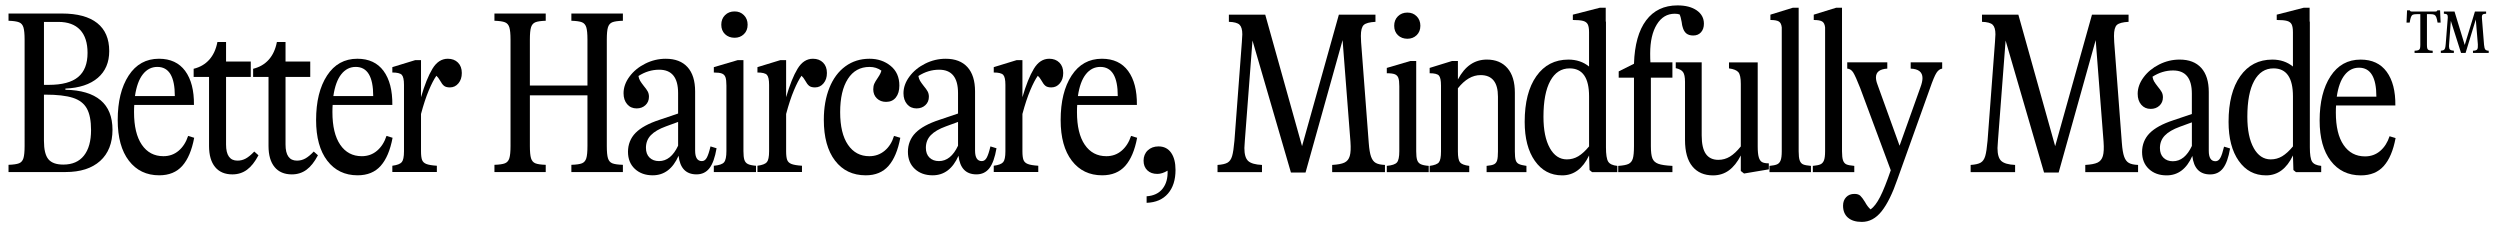 <svg viewBox="0 0 2555.22 233.54" version="1.1" xmlns="http://www.w3.org/2000/svg" id="Layer_1">
  
  <g>
    <path d="M1280.15,41.5l-7.81,102.24c-.32,3.79-.47,6.31-.47,7.57,0,6.47,1.3,10.89,3.91,13.25,2.6,2.37,7.3,3.71,14.08,4.02v7.34h-45.44v-7.34c4.73-.31,8.17-1.1,10.3-2.37,2.13-1.26,3.67-3.51,4.62-6.74.95-3.23,1.73-8.48,2.37-15.74l7.57-100.59c.31-4.1.47-6.78.47-8.05,0-4.73-.95-8.01-2.84-9.82-1.89-1.81-5.53-2.8-10.89-2.96v-7.34h37.16l37.63,134.43,37.63-134.43h37.4v7.34c-6,.32-9.98,1.38-11.95,3.2-1.97,1.82-2.96,5.56-2.96,11.24,0,2.68.08,4.81.24,6.39l7.81,102.95c.47,6.31,1.26,11.01,2.37,14.08,1.1,3.08,2.72,5.21,4.85,6.39,2.13,1.18,5.24,1.86,9.35,2.01v7.34h-53.96v-7.34c5.68-.31,9.86-1.1,12.54-2.37,2.68-1.26,4.5-3.51,5.44-6.74.95-3.23,1.18-8.08.71-14.56l-8.05-103.9-37.87,135.38h-14.91l-39.29-134.9Z"></path>
    <path d="M1427.84,165.99c1.58-1.89,2.37-5.68,2.37-11.36v-66.51c0-3.79-.32-6.59-.95-8.4-.63-1.81-1.82-3.08-3.55-3.79-1.74-.71-4.5-1.07-8.28-1.07v-5.44l24.14-7.1h5.92v92.3c0,3.95.31,6.9.95,8.88.63,1.97,1.81,3.39,3.55,4.26,1.73.87,4.5,1.46,8.28,1.77v6.39h-42.84v-6.39c5.36-.47,8.83-1.66,10.41-3.55ZM1428.78,35.94c-2.53-2.44-3.79-5.64-3.79-9.59s1.26-7.18,3.79-9.7,5.76-3.79,9.7-3.79,6.94,1.26,9.47,3.79c2.52,2.53,3.79,5.76,3.79,9.7s-1.26,7.14-3.79,9.59c-2.53,2.45-5.68,3.67-9.47,3.67s-7.18-1.22-9.7-3.67Z"></path>
    <path d="M1470.7,165.87c1.42-1.81,2.13-5.48,2.13-11.01v-67.45c0-5.21-.71-8.6-2.13-10.18-1.42-1.58-4.58-2.37-9.47-2.37v-5.44l22.96-7.1h5.92v18.93c7.1-13.57,16.96-20.35,29.58-20.35,8.99,0,16.01,2.92,21.06,8.76,5.05,5.84,7.57,14.2,7.57,25.09v60.12c0,3.95.27,6.86.83,8.76.55,1.89,1.66,3.24,3.31,4.02,1.66.79,4.22,1.42,7.69,1.89v6.39h-40.71v-6.39c3.63-.31,6.19-.87,7.69-1.66,1.5-.79,2.52-2.13,3.08-4.02.55-1.89.83-4.89.83-8.99v-56.09c0-14.67-5.92-22.01-17.75-22.01-8.37,0-16.09,4.5-23.19,13.49v64.61c0,5.52.71,9.19,2.13,11.01,1.42,1.82,4.57,3.04,9.47,3.67v6.39h-40.47v-6.39c4.89-.63,8.05-1.85,9.47-3.67Z"></path>
    <path d="M1568.77,164.45c-6.94-9.86-10.41-23.15-10.41-39.88,0-19.88,3.98-35.46,11.95-46.74,7.97-11.28,18.89-16.92,32.78-16.92,8.2,0,15.23,2.37,21.06,7.1v-35.03c0-3.63-.44-6.31-1.3-8.05-.87-1.73-2.45-2.92-4.73-3.55-2.29-.63-5.8-.95-10.53-.95v-5.44l27.69-7.1h5.92v14.2h.24v128.51c0,7.26.75,12.11,2.25,14.56,1.5,2.45,4.62,3.91,9.35,4.38v6.39h-25.8l-2.6-2.13-.47-14.91c-6.47,13.57-15.62,20.35-27.45,20.35s-20.99-4.93-27.93-14.79ZM1584.04,151.31c4.34,7.73,10.14,11.6,17.4,11.6,4.26,0,8.17-1.07,11.72-3.2,3.55-2.13,7.22-5.48,11.01-10.06v-51.12c0-19.09-6.63-28.64-19.88-28.64-8.52,0-15.11,4.26-19.76,12.78-4.66,8.52-6.98,20.75-6.98,36.68,0,13.57,2.17,24.22,6.51,31.95Z"></path>
    <path d="M1664.51,167.53c2.13-1.02,3.59-2.84,4.38-5.44.79-2.6,1.18-6.82,1.18-12.66v-70.06h-15.62v-6.39l15.62-7.81c.63-19.41,4.77-34.2,12.43-44.38,7.65-10.18,18.34-15.27,32.07-15.27,8.2,0,14.75,1.7,19.64,5.09,4.89,3.39,7.34,7.93,7.34,13.61,0,3.63-.99,6.55-2.96,8.76-1.97,2.21-4.62,3.31-7.93,3.31-3,0-5.37-.71-7.1-2.13-1.74-1.42-3-3.63-3.79-6.63-.32-.79-.63-2.44-.95-4.97-.63-3.63-1.34-6.23-2.13-7.81-1.42-.47-3.08-.71-4.97-.71-7.73,0-13.85,3.67-18.34,11.01-4.5,7.34-6.75,17.24-6.75,29.7,0,3.95.08,6.94.24,8.99h22.48v15.62h-22.01v70.06c0,5.68.51,9.82,1.54,12.43,1.02,2.6,3.04,4.46,6.04,5.56,3,1.11,7.81,1.82,14.44,2.13v6.39h-55.38v-6.39c4.89-.31,8.4-.98,10.53-2.01Z"></path>
    <path d="M1729.8,170.13c-5.05-6.07-7.57-15.11-7.57-27.1v-59.41c0-4.73-.67-8.05-2.01-9.94-1.34-1.89-3.83-3.23-7.46-4.02v-5.92h26.51v74.55c0,8.68,1.42,15.03,4.26,19.05,2.84,4.02,7.1,6.04,12.78,6.04,4.26,0,8.2-1.1,11.83-3.31,3.63-2.21,7.34-5.68,11.12-10.41v-63.9c0-5.99-.83-9.98-2.49-11.95-1.66-1.97-4.85-3.27-9.59-3.91v-6.15h29.35v85.91c0,4.89.36,8.56,1.07,11.01.71,2.45,1.81,4.11,3.31,4.97,1.5.87,3.82,1.3,6.98,1.3v6.15l-25.32,4.26-3.31-2.6v-15.86c-3.47,6.79-7.54,11.87-12.19,15.27-4.66,3.39-10.06,5.09-16.21,5.09-8.99,0-16.02-3.04-21.06-9.11Z"></path>
    <path d="M1816.26,168c1.66-.71,2.88-2.05,3.67-4.02.79-1.97,1.18-5.09,1.18-9.35V28.01c-.32-3-1.3-5.01-2.96-6.04-1.66-1.02-4.54-1.54-8.64-1.54v-5.44l22.96-7.1h5.92v146.74c0,4.26.35,7.38,1.07,9.35.71,1.97,1.85,3.31,3.43,4.02,1.58.71,4.26,1.22,8.05,1.54v6.39h-42.37v-6.39c3.47-.31,6.04-.83,7.69-1.54Z"></path>
    <path d="M1860.56,168c1.66-.71,2.88-2.05,3.67-4.02.79-1.97,1.18-5.09,1.18-9.35V28.01c-.32-3-1.3-5.01-2.96-6.04-1.66-1.02-4.54-1.54-8.64-1.54v-5.44l22.96-7.1h5.92v146.74c0,4.26.35,7.38,1.07,9.35.71,1.97,1.85,3.31,3.43,4.02,1.58.71,4.26,1.22,8.05,1.54v6.39h-42.37v-6.39c3.47-.31,6.04-.83,7.69-1.54Z"></path>
    <path d="M1888.73,222.44c-3.31-2.92-4.97-6.98-4.97-12.19,0-3.63,1.07-6.55,3.2-8.76,2.13-2.21,4.93-3.31,8.4-3.31,2.68,0,4.69.63,6.04,1.89,1.34,1.26,2.88,3.31,4.62,6.15,1.89,3.47,3.86,6.07,5.92,7.81,3.31-2.37,6.55-6.63,9.7-12.78,3.15-6.15,6.78-15.23,10.89-27.22l-31.24-84.02c-3.16-8.05-5.53-13.33-7.1-15.86-1.58-2.52-3.63-3.86-6.15-4.02v-6.39h40.94v6.39c-7.73.47-11.6,3.47-11.6,8.99,0,2.21.55,4.73,1.66,7.57l22.48,62.25,21.3-59.64c1.42-3.79,2.13-6.94,2.13-9.47,0-6.15-4.02-9.39-12.07-9.7v-6.39h32.19v6.39c-2.21.32-4.14,1.74-5.8,4.26-1.66,2.53-3.9,7.89-6.74,16.09l-33.13,92.54c-5.05,14.67-10.45,25.64-16.21,32.9-5.76,7.26-12.51,10.89-20.24,10.89-6.15,0-10.89-1.46-14.2-4.38Z"></path>
    <path d="M2049.9,41.5l-7.81,102.24c-.32,3.79-.47,6.31-.47,7.57,0,6.47,1.3,10.89,3.91,13.25s7.3,3.71,14.08,4.02v7.34h-45.44v-7.34c4.73-.31,8.17-1.1,10.3-2.37,2.13-1.26,3.67-3.51,4.62-6.74.95-3.23,1.73-8.48,2.37-15.74l7.57-100.59c.31-4.1.47-6.78.47-8.05,0-4.73-.95-8.01-2.84-9.82-1.89-1.81-5.52-2.8-10.89-2.96v-7.34h37.16l37.63,134.43,37.63-134.43h37.39v7.34c-6,.32-9.98,1.38-11.95,3.2-1.97,1.82-2.96,5.56-2.96,11.24,0,2.68.08,4.81.24,6.39l7.81,102.95c.47,6.31,1.26,11.01,2.37,14.08,1.1,3.08,2.72,5.21,4.85,6.39,2.13,1.18,5.24,1.86,9.35,2.01v7.34h-53.96v-7.34c5.68-.31,9.86-1.1,12.54-2.37,2.68-1.26,4.5-3.51,5.44-6.74.95-3.23,1.18-8.08.71-14.56l-8.05-103.9-37.87,135.38h-14.91l-39.29-134.9Z"></path>
    <path d="M2240.75,159.36c-5.84,13.25-14.6,19.88-26.27,19.88-7.42,0-13.45-2.17-18.11-6.51-4.66-4.34-6.98-10.14-6.98-17.4s2.56-13.96,7.69-19.17c5.13-5.21,13.21-9.62,24.26-13.25l18.93-6.39v-20.83c0-15.78-6.39-23.67-19.17-23.67-7.42,0-14.44,2.13-21.06,6.39.31,1.89.87,3.51,1.66,4.85.79,1.34,2.05,3.12,3.79,5.33,1.73,2.05,3.04,3.87,3.91,5.44.87,1.58,1.3,3.39,1.3,5.44,0,3.47-1.18,6.31-3.55,8.52-2.37,2.21-5.37,3.31-8.99,3.31-3.95,0-7.14-1.42-9.59-4.26-2.45-2.84-3.67-6.55-3.67-11.12,0-5.84,2.01-11.48,6.04-16.92,4.02-5.44,9.35-9.82,15.98-13.14,6.63-3.31,13.57-4.97,20.83-4.97,9.62,0,17,2.84,22.13,8.52,5.13,5.68,7.69,13.89,7.69,24.61v60.12c0,7.1,2.29,10.65,6.86,10.65,2.05,0,3.71-1.14,4.97-3.43,1.26-2.29,2.52-6.11,3.79-11.48l6.15,1.89c-1.58,9.31-3.99,16.06-7.22,20.24-3.24,4.18-7.61,6.27-13.14,6.27-10.73,0-16.8-6.31-18.22-18.93ZM2211.29,161.26c2.44,2.37,5.64,3.55,9.59,3.55,8.05,0,14.51-5.21,19.41-15.62v-24.14l-12.31,4.5c-6.94,2.53-12.07,5.53-15.38,8.99-3.31,3.47-4.97,7.73-4.97,12.78,0,4.26,1.22,7.57,3.67,9.94Z"></path>
    <path d="M2288.2,164.45c-6.94-9.86-10.41-23.15-10.41-39.88,0-19.88,3.98-35.46,11.95-46.74,7.97-11.28,18.89-16.92,32.78-16.92,8.2,0,15.23,2.37,21.06,7.1v-35.03c0-3.63-.44-6.31-1.3-8.05-.87-1.73-2.45-2.92-4.73-3.55-2.29-.63-5.8-.95-10.53-.95v-5.44l27.69-7.1h5.92v14.2h.24v128.51c0,7.26.75,12.11,2.25,14.56,1.5,2.45,4.62,3.91,9.35,4.38v6.39h-25.8l-2.6-2.13-.47-14.91c-6.47,13.57-15.62,20.35-27.45,20.35s-20.99-4.93-27.93-14.79ZM2303.47,151.31c4.34,7.73,10.14,11.6,17.4,11.6,4.26,0,8.17-1.07,11.72-3.2,3.55-2.13,7.22-5.48,11.01-10.06v-51.12c0-19.09-6.63-28.64-19.88-28.64-8.52,0-15.11,4.26-19.76,12.78-4.66,8.52-6.98,20.75-6.98,36.68,0,13.57,2.17,24.22,6.51,31.95Z"></path>
    <path d="M2382.23,164.45c-7.57-9.86-11.36-23.63-11.36-41.3,0-18.78,3.71-33.84,11.12-45.2,7.41-11.36,17.67-17.04,30.77-17.04,11.67,0,20.55,4.14,26.63,12.43,6.07,8.28,9.03,19.76,8.88,34.44h-60.59c-.16,1.58-.24,4.02-.24,7.34,0,14.36,2.64,25.41,7.93,33.13,5.28,7.73,12.58,11.6,21.89,11.6,5.99,0,11.16-1.85,15.5-5.56,4.34-3.71,7.53-8.72,9.59-15.03l6.15,1.89c-2.37,12.63-6.39,22.13-12.07,28.52-5.68,6.39-13.49,9.59-23.43,9.59-12.94,0-23.19-4.93-30.77-14.79ZM2428.86,98.77c0-19.72-5.92-29.58-17.75-29.58-5.84,0-10.73,2.48-14.67,7.46-3.95,4.97-6.63,12.35-8.05,22.13h40.47Z"></path>
  </g>
  <g>
    <path d="M19.43,166.91c2.22-.87,3.73-2.62,4.53-5.24.79-2.62,1.19-6.79,1.19-12.51V40.51c0-5.72-.4-9.89-1.19-12.51-.8-2.62-2.3-4.37-4.53-5.24-2.23-.87-5.8-1.39-10.72-1.55v-7.39h54.56c15.88,0,27.92,3.26,36.1,9.77,8.18,6.52,12.27,16.05,12.27,28.59,0,11.6-3.89,20.73-11.68,27.4-7.78,6.67-18.82,10.33-33.12,10.96v1.19c15.88.32,27.88,3.89,35.98,10.72,8.1,6.83,12.15,16.92,12.15,30.26s-4.21,24.27-12.63,31.81c-8.42,7.55-20.18,11.32-35.26,11.32H8.71v-7.39c4.92-.16,8.5-.67,10.72-1.55ZM49.93,86.73c13.5,0,23.47-2.66,29.9-7.98,6.43-5.32,9.65-13.54,9.65-24.66,0-10.32-2.54-18.19-7.62-23.59-5.09-5.4-12.47-8.1-22.16-8.1h-14.77v64.33h5ZM49.45,162.74c3.02,3.66,8.1,5.48,15.25,5.48,9.21,0,16.24-3.06,21.09-9.17,4.84-6.11,7.27-14.81,7.27-26.09,0-9.53-1.43-16.88-4.29-22.04-2.86-5.16-7.62-8.82-14.3-10.96-6.67-2.14-16.05-3.22-28.12-3.22h-1.43v47.18c0,8.9,1.51,15.17,4.53,18.82Z"></path>
    <path d="M131.75,164.29c-7.62-9.93-11.44-23.79-11.44-41.58,0-18.9,3.73-34.07,11.2-45.51,7.46-11.44,17.79-17.16,30.98-17.16,11.75,0,20.69,4.17,26.81,12.51,6.11,8.34,9.09,19.9,8.94,34.67h-61c-.16,1.59-.24,4.05-.24,7.39,0,14.46,2.66,25.58,7.98,33.36,5.32,7.78,12.67,11.67,22.04,11.67,6.04,0,11.24-1.87,15.61-5.6,4.37-3.73,7.58-8.78,9.65-15.13l6.2,1.91c-2.38,12.71-6.43,22.28-12.15,28.71-5.72,6.43-13.58,9.65-23.59,9.65-13.03,0-23.35-4.96-30.98-14.89ZM178.69,98.17c0-19.85-5.96-29.78-17.87-29.78-5.88,0-10.8,2.5-14.77,7.51-3.97,5-6.67,12.43-8.1,22.28h40.74Z"></path>
    <path d="M219.86,170.73c-4.13-5-6.2-12.19-6.2-21.56v-70.53h-15.73v-8.34c6.51-1.59,11.83-4.68,15.96-9.29,4.13-4.61,6.91-10.64,8.34-18.11h8.82v20.01h25.26v15.73h-25.26v69.1c0,10.96,3.89,16.44,11.68,16.44,3.02,0,5.84-.71,8.46-2.14s5.52-3.81,8.7-7.15l4.29,3.81c-3.5,6.67-7.39,11.6-11.68,14.77-4.29,3.18-9.29,4.77-15.01,4.77-7.62,0-13.5-2.5-17.63-7.51Z"></path>
    <path d="M280.65,170.73c-4.13-5-6.2-12.19-6.2-21.56v-70.53h-15.73v-8.34c6.51-1.59,11.83-4.68,15.96-9.29,4.13-4.61,6.91-10.64,8.34-18.11h8.82v20.01h25.26v15.73h-25.26v69.1c0,10.96,3.89,16.44,11.68,16.44,3.02,0,5.84-.71,8.46-2.14,2.62-1.43,5.52-3.81,8.7-7.15l4.29,3.81c-3.5,6.67-7.39,11.6-11.68,14.77-4.29,3.18-9.29,4.77-15.01,4.77-7.62,0-13.5-2.5-17.63-7.51Z"></path>
    <path d="M334.52,164.29c-7.62-9.93-11.44-23.79-11.44-41.58,0-18.9,3.73-34.07,11.2-45.51,7.46-11.44,17.79-17.16,30.98-17.16,11.75,0,20.69,4.17,26.81,12.51,6.11,8.34,9.09,19.9,8.94,34.67h-61c-.16,1.59-.24,4.05-.24,7.39,0,14.46,2.66,25.58,7.98,33.36,5.32,7.78,12.67,11.67,22.04,11.67,6.03,0,11.24-1.87,15.61-5.6,4.37-3.73,7.58-8.78,9.65-15.13l6.2,1.91c-2.38,12.71-6.43,22.28-12.15,28.71s-13.58,9.65-23.59,9.65c-13.03,0-23.35-4.96-30.98-14.89ZM381.46,98.17c0-19.85-5.96-29.78-17.87-29.78-5.88,0-10.8,2.5-14.77,7.51-3.97,5-6.67,12.43-8.1,22.28h40.75Z"></path>
    <path d="M410.65,165.72c1.51-1.82,2.26-5.52,2.26-11.08v-67.91c0-5.24-.76-8.66-2.26-10.25-1.51-1.59-4.73-2.38-9.65-2.38v-5.48l23.35-7.15h5.96v37.89c3.65-12.55,7.54-22.24,11.68-29.07,4.13-6.83,9.37-10.25,15.73-10.25,4.29,0,7.74,1.31,10.36,3.93s3.93,6.16,3.93,10.6-1.15,7.83-3.46,10.6c-2.3,2.78-5.2,4.17-8.7,4.17-2.7,0-4.73-.55-6.08-1.67-1.35-1.11-2.66-2.86-3.93-5.24-1.27-2.22-2.54-3.89-3.81-5-2.38,3.34-4.97,8.3-7.74,14.89-2.78,6.59-5.44,14.65-7.98,24.18v38.12c0,3.97.36,6.91,1.07,8.82.72,1.91,2.18,3.3,4.41,4.17,2.22.87,5.8,1.47,10.72,1.79v6.43h-45.51v-6.43c4.92-.63,8.14-1.87,9.65-3.69Z"></path>
    <path d="M594.83,166.91c2.14-.87,3.61-2.58,4.41-5.12.79-2.54,1.19-6.75,1.19-12.63v-51.7h-58.85v51.7c0,5.88.39,10.09,1.19,12.63.79,2.54,2.26,4.25,4.41,5.12,2.14.88,5.68,1.39,10.6,1.55v7.39h-52.42v-7.39c4.92-.16,8.5-.67,10.72-1.55,2.22-.87,3.73-2.62,4.53-5.24.79-2.62,1.19-6.79,1.19-12.51V40.51c0-5.72-.4-9.89-1.19-12.51-.8-2.62-2.3-4.37-4.53-5.24-2.23-.87-5.8-1.39-10.72-1.55v-7.39h52.42v7.39c-4.93.16-8.46.68-10.6,1.55-2.14.88-3.61,2.58-4.41,5.12-.8,2.54-1.19,6.75-1.19,12.63v46.94h58.85v-46.94c0-5.87-.4-10.09-1.19-12.63-.8-2.54-2.26-4.25-4.41-5.12-2.14-.87-5.76-1.39-10.84-1.55v-7.39h52.66v7.39c-5.09.16-8.7.68-10.84,1.55-2.14.88-3.62,2.58-4.41,5.12-.8,2.54-1.19,6.75-1.19,12.63v108.65c0,5.88.39,10.09,1.19,12.63.79,2.54,2.26,4.25,4.41,5.12,2.14.88,5.76,1.39,10.84,1.55v7.39h-52.66v-7.39c5.08-.16,8.7-.67,10.84-1.55Z"></path>
    <path d="M693.57,159.17c-5.88,13.34-14.69,20.01-26.45,20.01-7.47,0-13.54-2.19-18.23-6.55-4.69-4.37-7.03-10.2-7.03-17.51s2.58-14.06,7.74-19.3c5.16-5.24,13.3-9.69,24.42-13.34l19.06-6.43v-20.97c0-15.88-6.43-23.83-19.3-23.83-7.47,0-14.53,2.14-21.21,6.43.32,1.91.87,3.54,1.67,4.88.79,1.35,2.06,3.14,3.81,5.36,1.75,2.07,3.06,3.89,3.93,5.48.87,1.59,1.31,3.42,1.31,5.48,0,3.5-1.19,6.36-3.57,8.58-2.38,2.23-5.4,3.34-9.05,3.34-3.97,0-7.19-1.43-9.65-4.29-2.46-2.86-3.69-6.59-3.69-11.2,0-5.87,2.03-11.56,6.08-17.04,4.05-5.48,9.41-9.89,16.08-13.22,6.67-3.34,13.66-5,20.97-5,9.69,0,17.11,2.86,22.28,8.58,5.16,5.72,7.74,13.98,7.74,24.78v60.52c0,7.15,2.3,10.72,6.91,10.72,2.06,0,3.73-1.15,5-3.46,1.27-2.3,2.54-6.15,3.81-11.56l6.2,1.91c-1.59,9.37-4.01,16.17-7.27,20.37-3.26,4.21-7.67,6.31-13.22,6.31-10.8,0-16.92-6.35-18.35-19.06ZM663.9,161.08c2.46,2.38,5.68,3.57,9.65,3.57,8.1,0,14.61-5.24,19.54-15.73v-24.3l-12.39,4.53c-6.99,2.54-12.15,5.56-15.49,9.05-3.34,3.5-5,7.78-5,12.87,0,4.29,1.23,7.62,3.69,10.01Z"></path>
    <path d="M740.08,165.84c1.59-1.91,2.38-5.72,2.38-11.44v-66.95c0-3.81-.32-6.63-.95-8.46-.64-1.82-1.83-3.1-3.57-3.81-1.75-.72-4.53-1.07-8.34-1.07v-5.48l24.3-7.15h5.96v92.93c0,3.97.32,6.95.95,8.94.63,1.99,1.82,3.42,3.57,4.29,1.75.87,4.53,1.47,8.34,1.79v6.43h-43.13v-6.43c5.4-.48,8.89-1.67,10.48-3.57ZM741.03,34.91c-2.54-2.46-3.81-5.68-3.81-9.65s1.27-7.23,3.81-9.77c2.54-2.54,5.8-3.81,9.77-3.81s6.99,1.27,9.53,3.81c2.54,2.54,3.81,5.8,3.81,9.77s-1.27,7.19-3.81,9.65c-2.54,2.46-5.72,3.69-9.53,3.69s-7.23-1.23-9.77-3.69Z"></path>
    <path d="M783.82,165.72c1.51-1.82,2.26-5.52,2.26-11.08v-67.91c0-5.24-.76-8.66-2.26-10.25-1.51-1.59-4.73-2.38-9.65-2.38v-5.48l23.35-7.15h5.96v37.89c3.65-12.55,7.54-22.24,11.68-29.07,4.13-6.83,9.37-10.25,15.73-10.25,4.29,0,7.74,1.31,10.36,3.93,2.62,2.62,3.93,6.16,3.93,10.6s-1.15,7.83-3.45,10.6c-2.3,2.78-5.2,4.17-8.7,4.17-2.7,0-4.73-.55-6.08-1.67-1.35-1.11-2.66-2.86-3.93-5.24-1.27-2.22-2.54-3.89-3.81-5-2.38,3.34-4.97,8.3-7.74,14.89-2.78,6.59-5.44,14.65-7.98,24.18v38.12c0,3.97.36,6.91,1.07,8.82.71,1.91,2.18,3.3,4.41,4.17,2.22.87,5.8,1.47,10.72,1.79v6.43h-45.51v-6.43c4.92-.63,8.14-1.87,9.65-3.69Z"></path>
    <path d="M853.46,164.17c-7.62-10.01-11.44-23.91-11.44-41.7,0-12.39,1.91-23.31,5.72-32.76,3.81-9.45,9.25-16.76,16.32-21.92,7.07-5.16,15.29-7.74,24.66-7.74,8.42,0,15.61,2.42,21.56,7.27,5.96,4.85,8.94,11.56,8.94,20.13,0,5.09-1.19,9.14-3.57,12.15-2.38,3.02-5.72,4.53-10.01,4.53-3.81,0-6.95-1.19-9.41-3.57-2.46-2.38-3.69-5.48-3.69-9.29,0-2.22.36-4.13,1.07-5.72.71-1.59,1.79-3.41,3.22-5.48.32-.48.95-1.47,1.91-2.98.95-1.51,1.67-3.14,2.14-4.88-3.5-2.54-7.55-3.81-12.15-3.81-9.53,0-16.92,4.09-22.16,12.27-5.24,8.18-7.86,19.5-7.86,33.95s2.66,25.58,7.98,33.36c5.32,7.78,12.59,11.67,21.8,11.67,6.03,0,11.28-1.87,15.73-5.6,4.45-3.73,7.62-8.78,9.53-15.13l6.43,1.91c-2.38,12.71-6.4,22.28-12.03,28.71-5.64,6.43-13.38,9.65-23.23,9.65-13.34,0-23.83-5-31.45-15.01Z"></path>
    <path d="M979.68,159.17c-5.88,13.34-14.69,20.01-26.45,20.01-7.47,0-13.54-2.19-18.23-6.55-4.69-4.37-7.03-10.2-7.03-17.51s2.58-14.06,7.74-19.3c5.16-5.24,13.3-9.69,24.42-13.34l19.06-6.43v-20.97c0-15.88-6.43-23.83-19.3-23.83-7.47,0-14.53,2.14-21.21,6.43.32,1.91.87,3.54,1.67,4.88.79,1.35,2.06,3.14,3.81,5.36,1.75,2.07,3.06,3.89,3.93,5.48.87,1.59,1.31,3.42,1.31,5.48,0,3.5-1.19,6.36-3.57,8.58-2.38,2.23-5.4,3.34-9.05,3.34-3.97,0-7.19-1.43-9.65-4.29-2.46-2.86-3.69-6.59-3.69-11.2,0-5.87,2.03-11.56,6.08-17.04,4.05-5.48,9.41-9.89,16.08-13.22,6.67-3.34,13.66-5,20.97-5,9.69,0,17.11,2.86,22.28,8.58,5.16,5.72,7.74,13.98,7.74,24.78v60.52c0,7.15,2.3,10.72,6.91,10.72,2.06,0,3.73-1.15,5-3.46,1.27-2.3,2.54-6.15,3.81-11.56l6.2,1.91c-1.59,9.37-4.01,16.17-7.27,20.37-3.26,4.21-7.67,6.31-13.22,6.31-10.8,0-16.92-6.35-18.35-19.06ZM950.01,161.08c2.46,2.38,5.68,3.57,9.65,3.57,8.1,0,14.61-5.24,19.54-15.73v-24.3l-12.39,4.53c-6.99,2.54-12.15,5.56-15.49,9.05-3.34,3.5-5,7.78-5,12.87,0,4.29,1.23,7.62,3.69,10.01Z"></path>
    <path d="M1025.35,165.72c1.51-1.82,2.26-5.52,2.26-11.08v-67.91c0-5.24-.76-8.66-2.26-10.25-1.51-1.59-4.73-2.38-9.65-2.38v-5.48l23.35-7.15h5.96v37.89c3.65-12.55,7.54-22.24,11.68-29.07,4.13-6.83,9.37-10.25,15.73-10.25,4.29,0,7.74,1.31,10.36,3.93s3.93,6.16,3.93,10.6-1.15,7.83-3.46,10.6c-2.3,2.78-5.2,4.17-8.7,4.17-2.7,0-4.73-.55-6.08-1.67-1.35-1.11-2.66-2.86-3.93-5.24-1.27-2.22-2.54-3.89-3.81-5-2.38,3.34-4.97,8.3-7.74,14.89-2.78,6.59-5.44,14.65-7.98,24.18v38.12c0,3.97.36,6.91,1.07,8.82.72,1.91,2.18,3.3,4.41,4.17,2.22.87,5.8,1.47,10.72,1.79v6.43h-45.51v-6.43c4.92-.63,8.14-1.87,9.65-3.69Z"></path>
    <path d="M1095.52,164.29c-7.62-9.93-11.44-23.79-11.44-41.58,0-18.9,3.73-34.07,11.2-45.51,7.46-11.44,17.79-17.16,30.98-17.16,11.75,0,20.69,4.17,26.81,12.51,6.11,8.34,9.09,19.9,8.94,34.67h-61c-.16,1.59-.24,4.05-.24,7.39,0,14.46,2.66,25.58,7.98,33.36,5.32,7.78,12.67,11.67,22.04,11.67,6.04,0,11.24-1.87,15.61-5.6,4.37-3.73,7.58-8.78,9.65-15.13l6.2,1.91c-2.38,12.71-6.43,22.28-12.15,28.71-5.72,6.43-13.58,9.65-23.59,9.65-13.03,0-23.35-4.96-30.98-14.89ZM1142.46,98.17c0-19.85-5.96-29.78-17.87-29.78-5.88,0-10.8,2.5-14.77,7.51-3.97,5-6.67,12.43-8.1,22.28h40.74Z"></path>
    <path d="M1188.25,192.88c3.73-4.69,5.44-10.84,5.12-18.47-3.66,2.22-7.15,3.34-10.48,3.34-4.29,0-7.71-1.23-10.25-3.69-2.54-2.46-3.81-5.76-3.81-9.89s1.43-7.78,4.29-10.48c2.86-2.7,6.51-4.05,10.96-4.05,5.56,0,9.85,2.14,12.87,6.43,3.02,4.29,4.53,10.17,4.53,17.63,0,10.16-2.58,18.23-7.74,24.18-5.16,5.96-12.43,9.09-21.8,9.41v-6.67c7.15-.48,12.59-3.06,16.32-7.74Z"></path>
  </g>
  <path d="M2460.24,10.58h2.77c.22.52.5.85.83,1,.33.15.98.22,1.94.22h22.64c1.04,0,1.7-.07,2-.22.29-.15.56-.48.78-1h2.77l.56,12.54h-3.11c-.44-2.66-.91-4.57-1.39-5.72-.48-1.15-1.15-1.92-2-2.33-.85-.41-2.2-.61-4.05-.61h-3.44v31.41c0,1.7.13,2.94.39,3.72.26.78.78,1.33,1.55,1.66.78.33,2.09.54,3.94.61v2.22h-18.53v-2.22c1.85-.07,3.16-.28,3.94-.61s1.29-.89,1.55-1.66c.26-.78.39-2.01.39-3.72V14.47h-3.55c-1.77,0-3.09.17-3.94.5-.85.33-1.52,1.09-2,2.27-.48,1.18-.94,3.15-1.39,5.88h-3.22l.56-12.54ZM2497.69,51.14c.63-.33,1.09-.96,1.39-1.89.29-.92.52-2.39.67-4.38l2-25.52.11-1.89c0-1.26-.26-2.13-.78-2.61-.52-.48-1.59-.76-3.22-.83v-2.22h10.88l10.43,34.18,10.43-34.18h11.43v2.22c-1.41.07-2.4.24-3,.5-.59.26-.98.74-1.17,1.44-.19.7-.2,1.83-.06,3.38l2.11,26.41c.22,2.37.63,3.96,1.22,4.77.59.81,1.77,1.26,3.55,1.33v2.22h-16.09v-2.22c2.29-.07,3.73-.54,4.33-1.39.59-.85.81-2.53.67-5.05l-2.11-25.52-10.43,34.18h-4.66l-10.43-32.74-1.78,23.86c-.07.52-.11,1.22-.11,2.11,0,1.63.35,2.76,1.05,3.38.7.63,2.01,1.02,3.94,1.17v2.22h-13.32v-2.22c1.33-.15,2.31-.39,2.94-.72Z"></path>
</svg>